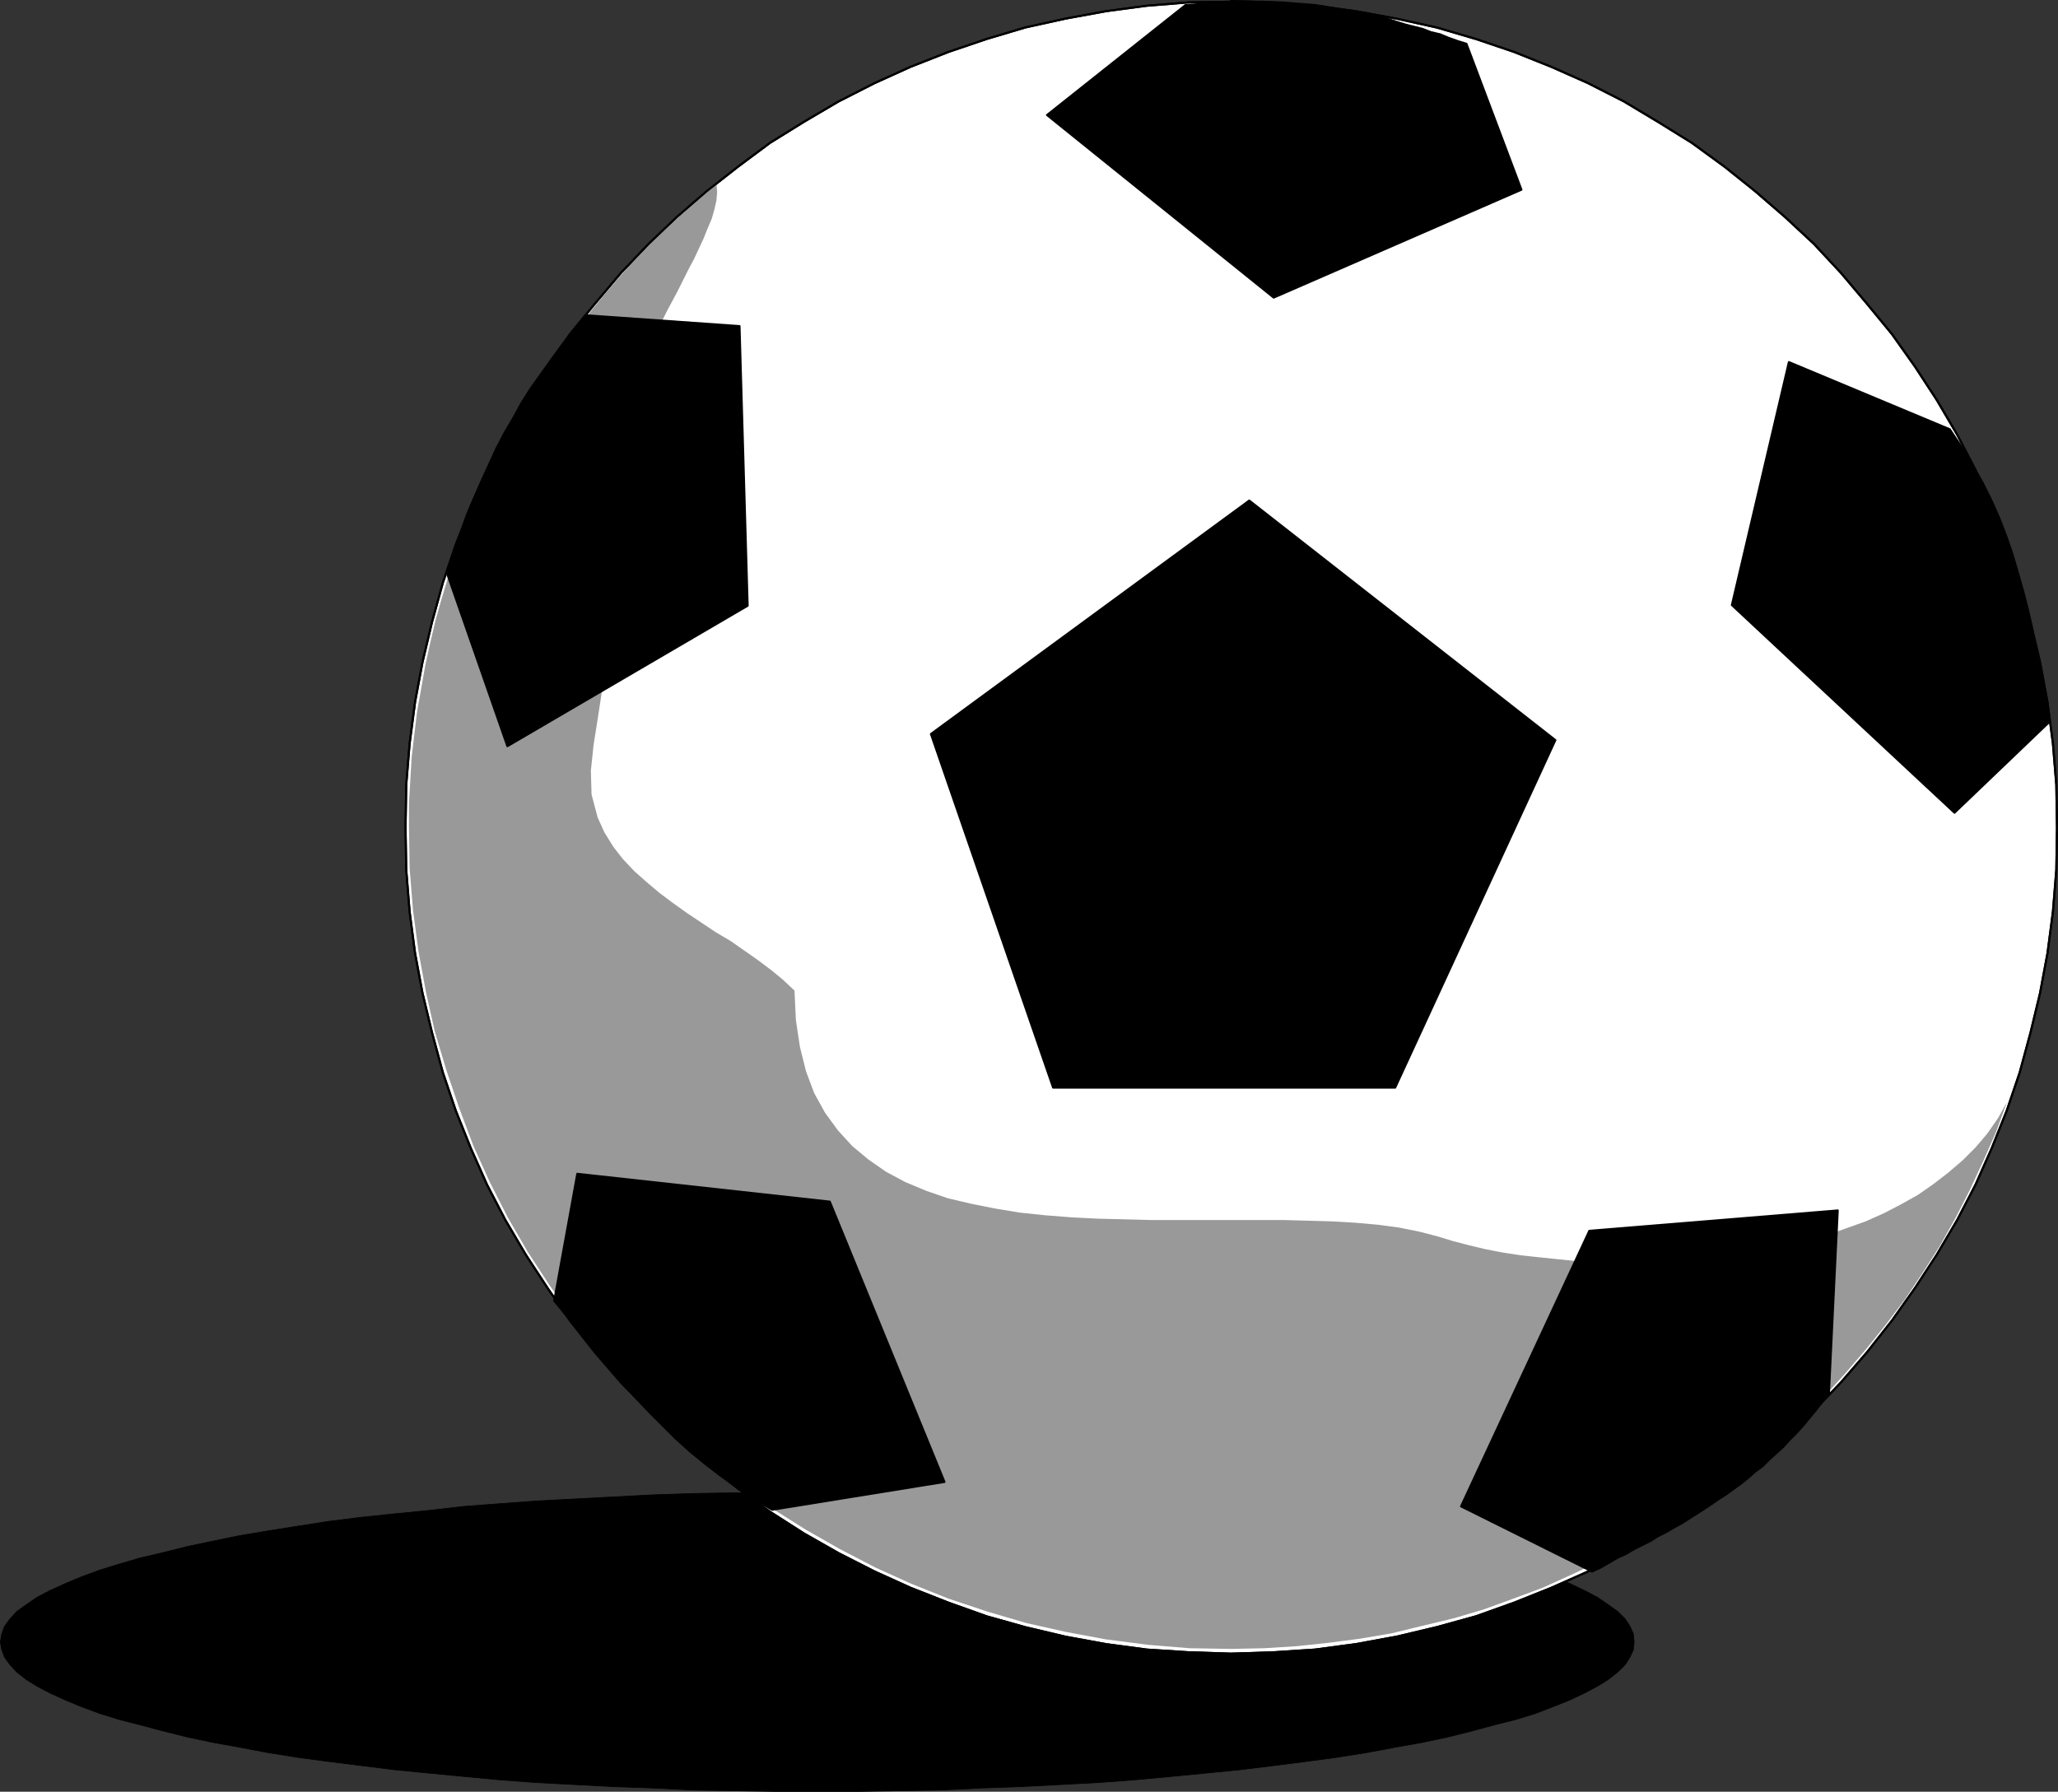 <?xml version="1.0" encoding="UTF-8" standalone="no"?>
<svg
   version="1.0"
   width="129.638mm"
   height="112.873mm"
   id="svg18"
   sodipodi:docname="Ball 04.wmf"
   xmlns:inkscape="http://www.inkscape.org/namespaces/inkscape"
   xmlns:sodipodi="http://sodipodi.sourceforge.net/DTD/sodipodi-0.dtd"
   xmlns="http://www.w3.org/2000/svg"
   xmlns:svg="http://www.w3.org/2000/svg">
  <rect width="100%" height="100%" fill="#333333" stroke="none"/>
  <sodipodi:namedview
     id="namedview18"
     pagecolor="#ffffff"
     bordercolor="#000000"
     borderopacity="0.25"
     inkscape:showpageshadow="2"
     inkscape:pageopacity="0.0"
     inkscape:pagecheckerboard="0"
     inkscape:deskcolor="#d1d1d1"
     inkscape:document-units="mm" />
  <defs
     id="defs1">
    <pattern
       id="WMFhbasepattern"
       patternUnits="userSpaceOnUse"
       width="6"
       height="6"
       x="0"
       y="0" />
  </defs>
  <path
     style="fill:#000000;fill-opacity:1;fill-rule:evenodd;stroke:none"
     d="m 194.647,355.264 h 9.858 l 9.858,0.162 9.696,0.162 9.696,0.323 9.373,0.485 9.211,0.485 9.05,0.485 8.726,0.646 8.726,0.646 8.403,0.97 8.08,0.808 7.918,0.808 7.595,0.97 7.272,1.131 7.11,1.131 6.949,1.131 6.302,1.293 6.141,1.293 5.818,1.454 5.333,1.293 5.171,1.454 4.686,1.454 4.202,1.616 4.04,1.616 3.394,1.616 3.07,1.616 2.586,1.778 2.262,1.616 1.778,1.778 1.131,1.778 0.808,1.778 0.162,1.939 -0.162,1.778 -0.808,1.778 -1.131,1.778 -1.778,1.778 -2.262,1.778 -2.586,1.616 -3.07,1.616 -3.394,1.616 -4.04,1.616 -4.202,1.616 -4.686,1.454 -5.171,1.293 -5.333,1.454 -5.818,1.454 -6.141,1.293 -6.302,1.131 -6.949,1.293 -7.11,1.131 -7.272,0.97 -7.595,0.97 -7.918,0.97 -8.08,0.808 -8.403,0.808 -8.726,0.808 -8.726,0.646 -9.05,0.485 -9.211,0.485 -9.373,0.323 -9.696,0.485 -9.696,0.162 -9.858,0.162 h -9.858 -10.019 l -9.858,-0.162 -9.696,-0.162 -9.696,-0.485 -9.211,-0.323 -9.211,-0.485 -9.211,-0.485 -8.726,-0.646 -8.565,-0.808 -8.403,-0.808 -8.242,-0.808 -7.757,-0.97 -7.757,-0.97 -7.272,-0.97 -7.11,-1.131 -6.787,-1.293 -6.302,-1.131 -6.141,-1.293 -5.818,-1.454 -5.494,-1.454 -5.01,-1.293 -4.686,-1.454 -4.363,-1.616 -3.878,-1.616 -3.555,-1.616 -3.07,-1.616 -2.586,-1.616 -2.262,-1.778 -1.616,-1.778 -1.293,-1.778 -0.646,-1.778 -0.323,-1.778 0.323,-1.939 0.646,-1.778 1.293,-1.778 1.616,-1.778 2.262,-1.616 2.586,-1.778 3.07,-1.616 3.555,-1.616 3.878,-1.616 4.363,-1.616 4.686,-1.454 5.01,-1.454 5.494,-1.293 5.818,-1.454 6.141,-1.293 6.302,-1.293 6.787,-1.131 7.11,-1.131 7.272,-1.131 7.757,-0.97 7.757,-0.808 8.242,-0.808 8.403,-0.97 8.565,-0.646 8.726,-0.646 9.211,-0.485 9.211,-0.485 9.211,-0.485 9.696,-0.323 9.696,-0.162 9.858,-0.162 h 10.019 z"
     id="path1" />
  <path
     style="fill:none;stroke:#000000;stroke-width:0.162px;stroke-linecap:round;stroke-linejoin:round;stroke-miterlimit:4;stroke-dasharray:none;stroke-opacity:1"
     d="m 194.647,355.264 h 9.858 l 9.858,0.162 9.696,0.162 9.696,0.323 9.373,0.485 9.211,0.485 9.05,0.485 8.726,0.646 8.726,0.646 8.403,0.97 8.08,0.808 7.918,0.808 7.595,0.97 7.272,1.131 7.11,1.131 6.949,1.131 6.302,1.293 6.141,1.293 5.818,1.454 5.333,1.293 5.171,1.454 4.686,1.454 4.202,1.616 4.04,1.616 3.394,1.616 3.07,1.616 2.586,1.778 2.262,1.616 1.778,1.778 1.131,1.778 0.808,1.778 0.162,1.939 -0.162,1.778 -0.808,1.778 -1.131,1.778 -1.778,1.778 -2.262,1.778 -2.586,1.616 -3.07,1.616 -3.394,1.616 -4.04,1.616 -4.202,1.616 -4.686,1.454 -5.171,1.293 -5.333,1.454 -5.818,1.454 -6.141,1.293 -6.302,1.131 -6.949,1.293 -7.11,1.131 -7.272,0.97 -7.595,0.97 -7.918,0.97 -8.08,0.808 -8.403,0.808 -8.726,0.808 -8.726,0.646 -9.05,0.485 -9.211,0.485 -9.373,0.323 -9.696,0.485 -9.696,0.162 -9.858,0.162 h -9.858 -10.019 l -9.858,-0.162 -9.696,-0.162 -9.696,-0.485 -9.211,-0.323 -9.211,-0.485 -9.211,-0.485 -8.726,-0.646 -8.565,-0.808 -8.403,-0.808 -8.242,-0.808 -7.757,-0.97 -7.757,-0.97 -7.272,-0.97 -7.11,-1.131 -6.787,-1.293 -6.302,-1.131 -6.141,-1.293 -5.818,-1.454 -5.494,-1.454 -5.01,-1.293 -4.686,-1.454 -4.363,-1.616 -3.878,-1.616 -3.555,-1.616 -3.07,-1.616 -2.586,-1.616 -2.262,-1.778 -1.616,-1.778 -1.293,-1.778 -0.646,-1.778 -0.323,-1.778 0.323,-1.939 0.646,-1.778 1.293,-1.778 1.616,-1.778 2.262,-1.616 2.586,-1.778 3.07,-1.616 3.555,-1.616 3.878,-1.616 4.363,-1.616 4.686,-1.454 5.01,-1.454 5.494,-1.293 5.818,-1.454 6.141,-1.293 6.302,-1.293 6.787,-1.131 7.11,-1.131 7.272,-1.131 7.757,-0.97 7.757,-0.808 8.242,-0.808 8.403,-0.97 8.565,-0.646 8.726,-0.646 9.211,-0.485 9.211,-0.485 9.211,-0.485 9.696,-0.323 9.696,-0.162 9.858,-0.162 h 10.019 v 0"
     id="path2" />
  <path
     style="fill:#ffffff;fill-opacity:1;fill-rule:evenodd;stroke:none"
     d="m 293.061,0.242 10.181,0.323 9.858,0.808 9.696,1.293 9.696,1.778 9.534,2.101 9.373,2.747 9.05,3.07 8.888,3.555 8.726,3.878 8.565,4.363 8.08,4.848 8.08,5.009 7.757,5.656 7.272,5.817 7.11,6.141 6.949,6.464 6.464,6.949 6.141,7.272 5.979,7.272 5.494,7.756 5.171,7.918 4.848,8.241 4.363,8.403 3.878,8.726 3.555,9.049 3.07,9.049 2.586,9.372 2.262,9.534 1.778,9.534 1.293,9.857 0.808,9.857 0.162,10.18 -0.162,10.019 -0.808,10.019 -1.293,9.857 -1.778,9.534 -2.262,9.372 -2.586,9.534 -3.07,9.049 -3.555,8.888 -3.878,8.726 -4.363,8.403 -4.848,8.241 -5.171,7.918 -5.494,7.756 -5.979,7.595 -6.141,7.11 -6.464,6.787 -6.949,6.464 -7.11,6.302 -7.272,5.817 -7.757,5.494 -8.08,5.171 -8.08,4.686 -8.565,4.363 -8.726,3.878 -8.888,3.555 -9.05,3.232 -9.373,2.586 -9.534,2.262 -9.696,1.778 -9.696,1.293 -9.858,0.646 -10.181,0.323 -10.019,-0.323 -10.019,-0.646 -9.696,-1.293 -9.696,-1.778 -9.534,-2.262 -9.211,-2.586 -9.05,-3.232 -9.05,-3.555 -8.565,-3.878 -8.565,-4.363 -8.242,-4.686 -8.08,-5.171 -7.595,-5.494 -7.434,-5.817 -7.11,-6.302 -6.787,-6.464 -6.626,-6.787 -6.141,-7.11 -5.979,-7.595 -5.333,-7.756 -5.171,-7.918 -4.848,-8.241 -4.363,-8.403 -3.878,-8.726 -3.555,-8.888 -3.07,-9.049 -2.586,-9.534 -2.262,-9.372 -1.778,-9.534 -1.293,-9.857 -0.808,-10.019 -0.162,-10.019 0.162,-10.18 0.808,-9.857 1.293,-9.857 1.778,-9.534 2.262,-9.534 2.586,-9.372 3.07,-9.049 3.555,-9.049 3.878,-8.726 4.363,-8.403 4.848,-8.241 5.171,-7.918 5.333,-7.756 5.979,-7.272 6.141,-7.272 6.626,-6.949 6.787,-6.464 7.11,-6.141 7.434,-5.817 7.595,-5.656 8.08,-5.009 8.242,-4.848 8.565,-4.363 8.565,-3.878 9.05,-3.555 9.05,-3.07 9.211,-2.747 9.534,-2.101 9.696,-1.778 9.696,-1.293 10.019,-0.808 10.019,-0.162 v 0 z"
     id="path3" />
  <path
     style="fill:none;stroke:#000000;stroke-width:0.485px;stroke-linecap:round;stroke-linejoin:round;stroke-miterlimit:4;stroke-dasharray:none;stroke-opacity:1"
     d="m 293.061,0.242 10.181,0.323 9.858,0.808 9.696,1.293 9.696,1.778 9.534,2.101 9.373,2.747 9.05,3.07 8.888,3.555 8.726,3.878 8.565,4.363 8.08,4.848 8.08,5.009 7.757,5.656 7.272,5.817 7.11,6.141 6.949,6.464 6.464,6.949 6.141,7.272 5.979,7.272 5.494,7.756 5.171,7.918 4.848,8.241 4.363,8.403 3.878,8.726 3.555,9.049 3.07,9.049 2.586,9.372 2.262,9.534 1.778,9.534 1.293,9.857 0.808,9.857 0.162,10.18 -0.162,10.019 -0.808,10.019 -1.293,9.857 -1.778,9.534 -2.262,9.372 -2.586,9.534 -3.07,9.049 -3.555,8.888 -3.878,8.726 -4.363,8.403 -4.848,8.241 -5.171,7.918 -5.494,7.756 -5.979,7.595 -6.141,7.11 -6.464,6.787 -6.949,6.464 -7.11,6.302 -7.272,5.817 -7.757,5.494 -8.08,5.171 -8.08,4.686 -8.565,4.363 -8.726,3.878 -8.888,3.555 -9.05,3.232 -9.373,2.586 -9.534,2.262 -9.696,1.778 -9.696,1.293 -9.858,0.646 -10.181,0.323 -10.019,-0.323 -10.019,-0.646 -9.696,-1.293 -9.696,-1.778 -9.534,-2.262 -9.211,-2.586 -9.05,-3.232 -9.05,-3.555 -8.565,-3.878 -8.565,-4.363 -8.242,-4.686 -8.08,-5.171 -7.595,-5.494 -7.434,-5.817 -7.11,-6.302 -6.787,-6.464 -6.626,-6.787 -6.141,-7.11 -5.979,-7.595 -5.333,-7.756 -5.171,-7.918 -4.848,-8.241 -4.363,-8.403 -3.878,-8.726 -3.555,-8.888 -3.07,-9.049 -2.586,-9.534 -2.262,-9.372 -1.778,-9.534 -1.293,-9.857 -0.808,-10.019 -0.162,-10.019 0.162,-10.18 0.808,-9.857 1.293,-9.857 1.778,-9.534 2.262,-9.534 2.586,-9.372 3.07,-9.049 3.555,-9.049 3.878,-8.726 4.363,-8.403 4.848,-8.241 5.171,-7.918 5.333,-7.756 5.979,-7.272 6.141,-7.272 6.626,-6.949 6.787,-6.464 7.11,-6.141 7.434,-5.817 7.595,-5.656 8.08,-5.009 8.242,-4.848 8.565,-4.363 8.565,-3.878 9.05,-3.555 9.05,-3.07 9.211,-2.747 9.534,-2.101 9.696,-1.778 9.696,-1.293 10.019,-0.808 10.019,-0.162 v 0"
     id="path4" />
  <path
     style="fill:#999999;fill-opacity:1;fill-rule:evenodd;stroke:none"
     d="m 477.77,262.509 -2.586,7.11 -3.07,6.949 -3.232,6.949 -3.394,6.625 -3.717,6.625 -4.04,6.302 -4.202,6.302 -4.525,5.979 -4.686,5.817 -4.848,5.656 -5.01,5.494 -5.171,5.171 -5.656,5.171 -5.494,4.686 -5.818,4.848 -5.979,4.363 -6.141,4.04 -6.302,4.04 -6.464,3.555 -6.626,3.555 -6.787,3.232 -6.787,3.07 -6.949,2.586 -7.11,2.586 -7.11,2.101 -7.434,1.778 -7.272,1.778 -7.595,1.293 -7.434,0.97 -7.595,0.808 -7.757,0.485 -7.757,0.162 -10.019,-0.162 -9.858,-0.808 -10.019,-1.293 -9.534,-1.778 -9.373,-2.101 -9.373,-2.747 -9.211,-3.07 -8.888,-3.555 -8.565,-3.878 -8.403,-4.363 -8.242,-4.686 -7.918,-5.009 -7.757,-5.656 -7.434,-5.817 -7.11,-6.141 -6.787,-6.464 -6.464,-6.787 -6.141,-7.11 -5.818,-7.433 -5.494,-7.756 -5.171,-7.918 -4.686,-8.08 -4.363,-8.564 -3.878,-8.564 -3.394,-9.049 -3.07,-9.049 -2.747,-9.211 -2.101,-9.372 -1.778,-9.696 -1.293,-9.696 -0.808,-10.019 -0.162,-10.019 v -5.494 l 0.323,-5.494 0.323,-5.494 0.646,-5.494 0.646,-5.333 0.97,-5.494 0.97,-5.494 1.131,-5.171 1.293,-5.494 1.454,-5.171 1.616,-5.333 1.778,-5.171 1.778,-5.009 2.101,-5.171 2.262,-5.009 2.101,-5.009 2.586,-4.848 2.586,-4.848 2.586,-4.848 2.747,-4.525 3.07,-4.686 3.07,-4.525 3.232,-4.363 3.394,-4.363 3.394,-4.201 3.555,-4.201 3.555,-4.04 3.878,-4.04 3.878,-3.878 4.04,-3.555 4.04,-3.717 4.202,-3.555 0.162,1.939 -0.162,2.101 -0.485,2.101 -0.646,2.262 -0.97,2.262 -0.97,2.424 -1.131,2.424 -1.131,2.424 -1.293,2.424 -1.293,2.586 -1.293,2.586 -1.293,2.424 -1.293,2.424 -1.131,2.262 -0.97,2.424 -0.808,2.424 -2.262,4.525 -2.101,4.363 -2.262,4.201 -1.939,3.878 -2.101,3.878 -1.778,3.555 -1.616,3.717 -1.454,3.555 -1.131,3.717 -0.808,3.878 -0.485,3.878 v 4.201 l 0.323,4.201 0.808,4.686 1.293,4.848 1.939,5.494 1.454,5.333 0.162,5.656 -0.646,6.141 -0.97,6.302 -0.97,6.141 -0.646,6.141 0.162,5.656 1.454,5.494 1.616,3.555 2.101,3.393 2.262,2.909 2.747,2.909 2.909,2.586 3.07,2.586 3.232,2.424 3.394,2.424 3.394,2.262 3.394,2.262 3.555,2.101 3.232,2.262 3.232,2.262 3.232,2.424 2.747,2.262 2.747,2.586 0.323,6.949 0.97,6.464 1.454,5.817 1.939,5.171 2.586,4.686 3.07,4.201 3.394,3.717 3.878,3.232 4.202,2.909 4.525,2.424 5.01,2.101 5.171,1.778 5.494,1.293 5.656,1.131 5.818,0.97 6.141,0.646 6.141,0.485 6.302,0.323 6.302,0.162 6.302,0.162 h 6.626 6.141 6.464 6.141 6.141 l 5.979,0.162 5.818,0.162 5.494,0.323 5.494,0.485 4.848,0.646 4.848,0.97 4.363,1.131 3.717,1.131 3.717,0.97 4.04,0.97 4.202,0.808 4.202,0.646 4.525,0.485 4.686,0.485 4.686,0.485 4.848,0.162 4.848,0.162 h 5.01 l 5.01,-0.162 5.01,-0.323 5.01,-0.323 5.01,-0.646 5.01,-0.808 5.01,-0.646 4.848,-1.131 4.848,-1.131 4.686,-1.454 4.525,-1.616 4.525,-1.616 4.363,-1.939 4.04,-2.101 4.04,-2.262 3.717,-2.586 3.555,-2.747 3.394,-2.909 3.07,-3.07 2.747,-3.232 2.586,-3.717 z"
     id="path5" />
  <path
     style="fill:#000000;fill-opacity:1;fill-rule:evenodd;stroke:none"
     d="m 349.136,10.423 -2.101,-0.646 -2.262,-0.808 -1.939,-0.808 -2.101,-0.485 -2.101,-0.808 -1.939,-0.485 -1.939,-0.485 -2.101,-0.646 -1.939,-0.646 -1.939,-0.485 -1.939,-0.323 -1.939,-0.485 -1.939,-0.485 -1.939,-0.323 -1.939,-0.323 -1.939,-0.323 -1.939,-0.323 -2.101,-0.323 -1.939,-0.162 -2.101,-0.162 -1.939,-0.162 -2.101,-0.162 h -2.101 l -2.262,-0.162 h -2.101 -2.101 l -2.262,0.162 h -2.424 l -2.262,0.162 -2.424,0.162 -2.424,0.162 -2.424,0.162 -32.966,26.178 53.974,43.469 58.984,-25.693 -13.09,-34.743 z"
     id="path6" />
  <path
     style="fill:none;stroke:#000000;stroke-width:0.485px;stroke-linecap:round;stroke-linejoin:round;stroke-miterlimit:4;stroke-dasharray:none;stroke-opacity:1"
     d="m 349.136,10.423 -2.101,-0.646 -2.262,-0.808 -1.939,-0.808 -2.101,-0.485 -2.101,-0.808 -1.939,-0.485 -1.939,-0.485 -2.101,-0.646 -1.939,-0.646 -1.939,-0.485 -1.939,-0.323 -1.939,-0.485 -1.939,-0.485 -1.939,-0.323 -1.939,-0.323 -1.939,-0.323 -1.939,-0.323 -2.101,-0.323 -1.939,-0.162 -2.101,-0.162 -1.939,-0.162 -2.101,-0.162 h -2.101 l -2.262,-0.162 h -2.101 -2.101 l -2.262,0.162 h -2.424 l -2.262,0.162 -2.424,0.162 -2.424,0.162 -2.424,0.162 -32.966,26.178 53.974,43.469 58.984,-25.693 -13.09,-34.743 v 0"
     id="path7" />
  <path
     style="fill:#000000;fill-opacity:1;fill-rule:evenodd;stroke:none"
     d="m 139.38,75.06 -2.747,3.555 -2.747,3.393 -2.586,3.555 -2.424,3.393 -2.424,3.393 -2.262,3.555 -1.939,3.555 -2.101,3.555 -1.939,3.717 -1.778,3.878 -1.778,3.878 -1.778,4.04 -1.778,4.201 -1.454,4.363 -1.616,4.686 -1.616,4.686 14.382,41.206 57.206,-33.45 -1.939,-66.577 -36.683,-2.586 z"
     id="path8" />
  <path
     style="fill:none;stroke:#000000;stroke-width:0.485px;stroke-linecap:round;stroke-linejoin:round;stroke-miterlimit:4;stroke-dasharray:none;stroke-opacity:1"
     d="m 139.38,75.06 -2.747,3.555 -2.747,3.393 -2.586,3.555 -2.424,3.393 -2.424,3.393 -2.262,3.555 -1.939,3.555 -2.101,3.555 -1.939,3.717 -1.778,3.878 -1.778,3.878 -1.778,4.04 -1.778,4.201 -1.454,4.363 -1.616,4.686 -1.616,4.686 14.382,41.206 57.206,-33.45 -1.939,-66.577 -36.683,-2.586 v 0"
     id="path9" />
  <path
     style="fill:#000000;fill-opacity:1;fill-rule:evenodd;stroke:none"
     d="m 131.946,309.694 2.909,3.555 2.909,3.555 2.747,3.232 2.747,3.555 2.909,3.232 2.747,3.393 2.909,3.07 2.909,3.07 3.07,3.07 3.07,3.07 3.394,3.07 3.555,2.909 3.555,2.747 3.878,2.747 4.202,2.909 4.363,2.586 41.046,-6.625 -27.31,-66.738 -60.115,-6.625 z"
     id="path10" />
  <path
     style="fill:none;stroke:#000000;stroke-width:0.485px;stroke-linecap:round;stroke-linejoin:round;stroke-miterlimit:4;stroke-dasharray:none;stroke-opacity:1"
     d="m 131.946,309.694 2.909,3.555 2.909,3.555 2.747,3.232 2.747,3.555 2.909,3.232 2.747,3.393 2.909,3.07 2.909,3.07 3.07,3.07 3.07,3.07 3.394,3.07 3.555,2.909 3.555,2.747 3.878,2.747 4.202,2.909 4.363,2.586 41.046,-6.625 -27.31,-66.738 -60.115,-6.625 -5.494,30.218 v 0"
     id="path11" />
  <path
     style="fill:#000000;fill-opacity:1;fill-rule:evenodd;stroke:none"
     d="m 379.032,374.17 2.101,-0.97 1.939,-1.131 1.939,-1.131 2.101,-0.97 1.939,-1.131 1.939,-0.97 1.939,-0.97 1.778,-1.131 1.939,-0.97 1.939,-1.131 1.778,-0.97 1.778,-1.131 1.778,-1.131 1.778,-1.131 1.939,-1.293 1.616,-1.131 1.778,-1.131 1.778,-1.293 1.778,-1.293 1.616,-1.293 1.616,-1.454 1.778,-1.293 1.616,-1.616 1.616,-1.454 1.616,-1.454 1.616,-1.778 1.616,-1.616 1.616,-1.778 1.454,-1.778 1.616,-1.939 1.454,-1.939 1.616,-1.939 2.101,-43.63 -59.146,4.848 -30.542,65.607 z"
     id="path12" />
  <path
     style="fill:none;stroke:#000000;stroke-width:0.485px;stroke-linecap:round;stroke-linejoin:round;stroke-miterlimit:4;stroke-dasharray:none;stroke-opacity:1"
     d="m 379.032,374.17 2.101,-0.97 1.939,-1.131 1.939,-1.131 2.101,-0.97 1.939,-1.131 1.939,-0.97 1.939,-0.97 1.778,-1.131 1.939,-0.97 1.939,-1.131 1.778,-0.97 1.778,-1.131 1.778,-1.131 1.778,-1.131 1.939,-1.293 1.616,-1.131 1.778,-1.131 1.778,-1.293 1.778,-1.293 1.616,-1.293 1.616,-1.454 1.778,-1.293 1.616,-1.616 1.616,-1.454 1.616,-1.454 1.616,-1.778 1.616,-1.616 1.616,-1.778 1.454,-1.778 1.616,-1.939 1.454,-1.939 1.616,-1.939 2.101,-43.63 -59.146,4.848 -30.542,65.607 31.189,15.513 v 0"
     id="path13" />
  <path
     style="fill:#000000;fill-opacity:1;fill-rule:evenodd;stroke:none"
     d="m 487.789,171.855 -0.646,-4.525 -0.808,-4.525 -0.808,-4.525 -0.97,-4.525 -0.808,-4.363 -0.97,-4.363 -1.131,-4.363 -1.293,-4.525 -1.293,-4.363 -1.454,-4.201 -1.616,-4.201 -1.939,-4.363 -2.101,-4.201 -2.424,-4.201 -2.424,-4.04 -2.909,-4.363 -38.299,-15.998 -13.574,57.851 53.005,49.448 22.624,-21.654 v 0 z"
     id="path14" />
  <path
     style="fill:none;stroke:#000000;stroke-width:0.485px;stroke-linecap:round;stroke-linejoin:round;stroke-miterlimit:4;stroke-dasharray:none;stroke-opacity:1"
     d="m 487.789,171.855 -0.646,-4.525 -0.808,-4.525 -0.808,-4.525 -0.97,-4.525 -0.808,-4.363 -0.97,-4.363 -1.131,-4.363 -1.293,-4.525 -1.293,-4.363 -1.454,-4.201 -1.616,-4.201 -1.939,-4.363 -2.101,-4.201 -2.424,-4.201 -2.424,-4.04 -2.909,-4.363 -38.299,-15.998 -13.574,57.851 53.005,49.448 22.624,-21.654 v 0"
     id="path15" />
  <path
     style="fill:#000000;fill-opacity:1;fill-rule:evenodd;stroke:none"
     d="m 250.722,258.954 h 81.446 l 38.138,-82.736 -72.882,-57.043 -75.79,55.588 29.088,84.19 z"
     id="path16" />
  <path
     style="fill:none;stroke:#000000;stroke-width:0.485px;stroke-linecap:round;stroke-linejoin:round;stroke-miterlimit:4;stroke-dasharray:none;stroke-opacity:1"
     d="m 250.722,258.954 h 81.446 l 38.138,-82.736 -72.882,-57.043 -75.79,55.588 29.088,84.19 v 0"
     id="path17" />
  <path
     style="fill:none;stroke:#000000;stroke-width:0.485px;stroke-linecap:round;stroke-linejoin:round;stroke-miterlimit:4;stroke-dasharray:none;stroke-opacity:1"
     d="m 293.061,0.242 10.181,0.323 9.858,0.808 9.696,1.293 9.696,1.778 9.534,2.101 9.373,2.747 9.05,3.07 8.888,3.555 8.726,3.878 8.565,4.363 8.08,4.848 8.08,5.009 7.757,5.656 7.272,5.817 7.11,6.141 6.949,6.464 6.464,6.949 6.141,7.272 5.979,7.272 5.494,7.756 5.171,7.918 4.848,8.241 4.363,8.403 3.878,8.726 3.555,9.049 3.07,9.049 2.586,9.372 2.262,9.534 1.778,9.534 1.293,9.857 0.808,9.857 0.162,10.18 -0.162,10.019 -0.808,10.019 -1.293,9.857 -1.778,9.534 -2.262,9.372 -2.586,9.534 -3.07,9.049 -3.555,8.888 -3.878,8.726 -4.363,8.403 -4.848,8.241 -5.171,7.918 -5.494,7.756 -5.979,7.595 -6.141,7.11 -6.464,6.787 -6.949,6.464 -7.11,6.302 -7.272,5.817 -7.757,5.494 -8.08,5.171 -8.08,4.686 -8.565,4.363 -8.726,3.878 -8.888,3.555 -9.05,3.232 -9.373,2.586 -9.534,2.262 -9.696,1.778 -9.696,1.293 -9.858,0.646 -10.181,0.323 -10.019,-0.323 -10.019,-0.646 -9.696,-1.293 -9.696,-1.778 -9.534,-2.262 -9.211,-2.586 -9.05,-3.232 -9.05,-3.555 -8.565,-3.878 -8.565,-4.363 -8.242,-4.686 -8.08,-5.171 -7.595,-5.494 -7.434,-5.817 -7.11,-6.302 -6.787,-6.464 -6.626,-6.787 -6.141,-7.11 -5.979,-7.595 -5.333,-7.756 -5.171,-7.918 -4.848,-8.241 -4.363,-8.403 -3.878,-8.726 -3.555,-8.888 -3.07,-9.049 -2.586,-9.534 -2.262,-9.372 -1.778,-9.534 -1.293,-9.857 -0.808,-10.019 -0.162,-10.019 0.162,-10.18 0.808,-9.857 1.293,-9.857 1.778,-9.534 2.262,-9.534 2.586,-9.372 3.07,-9.049 3.555,-9.049 3.878,-8.726 4.363,-8.403 4.848,-8.241 5.171,-7.918 5.333,-7.756 5.979,-7.272 6.141,-7.272 6.626,-6.949 6.787,-6.464 7.11,-6.141 7.434,-5.817 7.595,-5.656 8.08,-5.009 8.242,-4.848 8.565,-4.363 8.565,-3.878 9.05,-3.555 9.05,-3.07 9.211,-2.747 9.534,-2.101 9.696,-1.778 9.696,-1.293 10.019,-0.808 10.019,-0.162"
     id="path18" />
</svg>
